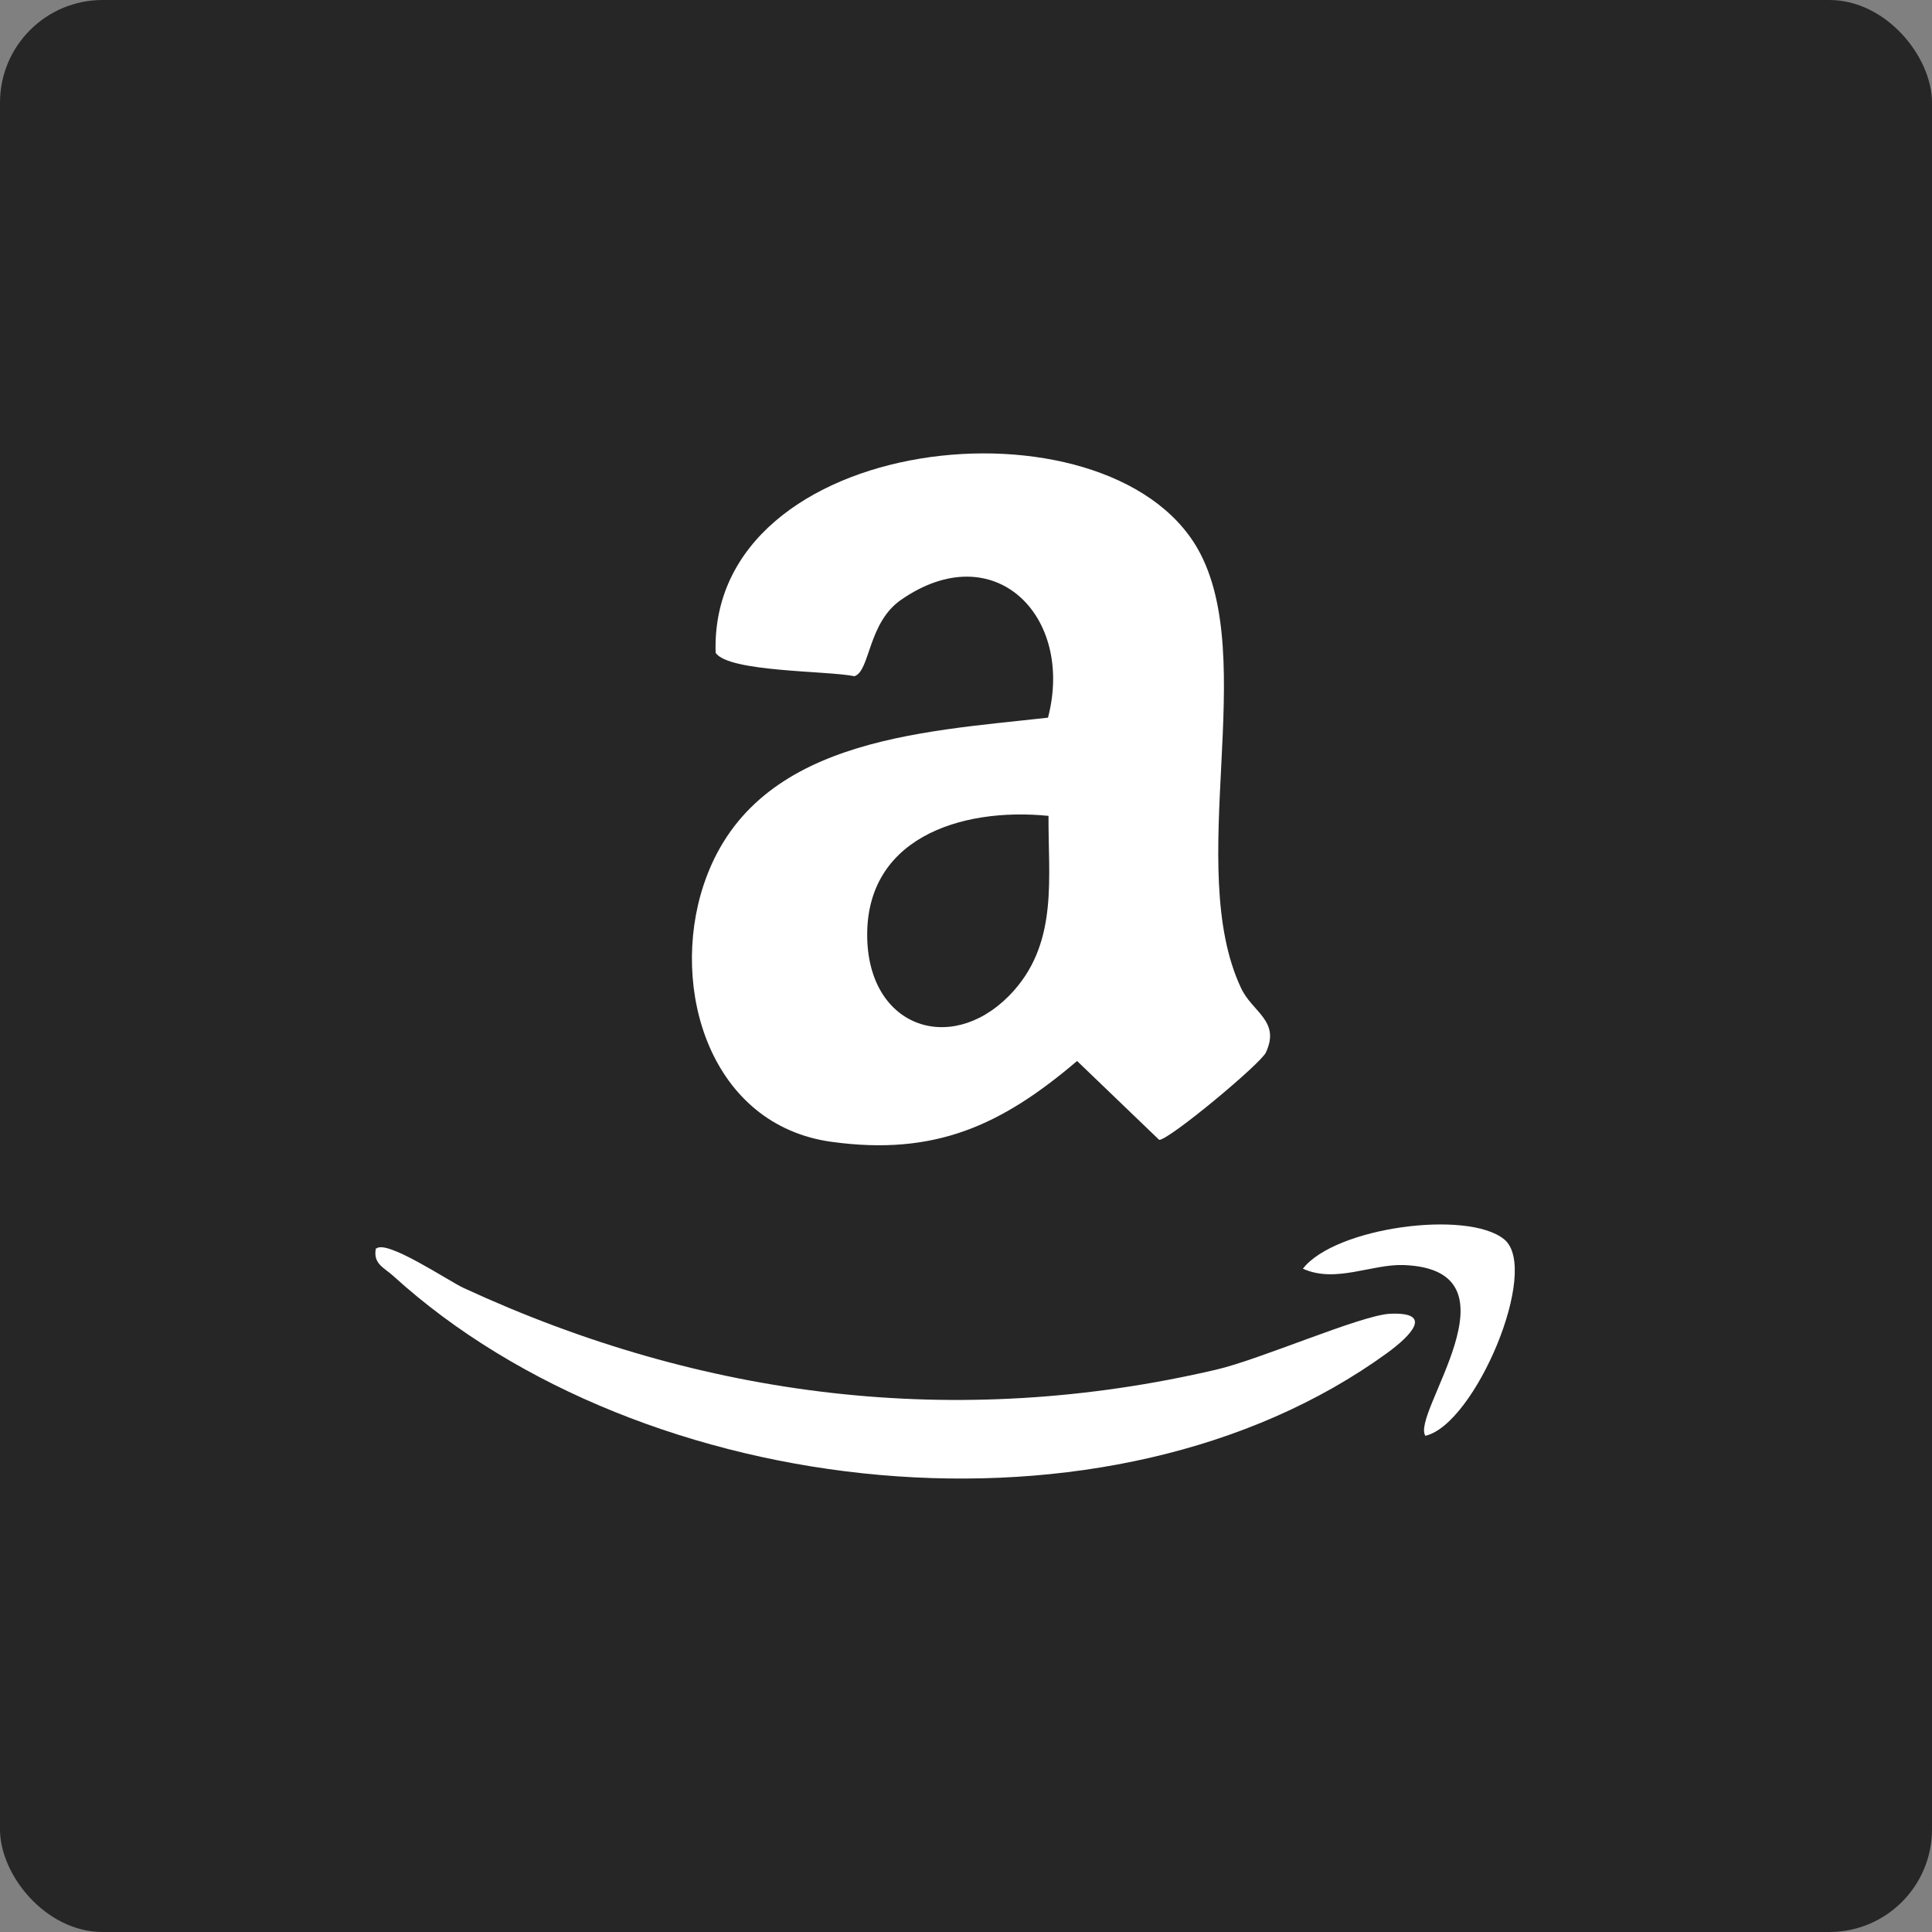 <svg xmlns="http://www.w3.org/2000/svg" id="Layer_1" data-name="Layer 1" viewBox="0 0 48 48"><rect x="0" y="0" width="48" height="48" fill="#808080" stroke="none"/><defs><style>      .cls-1 {        fill: #fff;      }      .cls-2 {        fill: #262626;      }    </style></defs><rect class="cls-2" x="0" width="48" height="48" rx="2.55" ry="2.55"></rect><g><path class="cls-1" d="M26.04,17.82c.65-2.52-1.34-4.52-3.65-2.92-.83.57-.77,1.77-1.16,1.9-.7-.14-3.12-.1-3.45-.58-.18-5.49,9.74-6.52,11.98-2.58,1.54,2.72-.34,7.89,1.07,10.9.28.61.99.82.62,1.61-.13.28-2.4,2.17-2.65,2.17l-2.04-1.96c-1.88,1.6-3.53,2.36-6.09,2.01-3.03-.41-4.04-3.81-3.19-6.38,1.2-3.63,5.35-3.8,8.56-4.16ZM26.05,20.27c-2.2-.22-4.63.57-4.5,3.15.12,2.2,2.22,2.8,3.65,1.18,1.09-1.24.84-2.81.85-4.33Z"></path><path class="cls-1" d="M9.35,31.02c.26-.23,1.8.81,2.17.98,5.95,2.75,12.26,3.53,18.69,2.03,1.09-.25,3.59-1.35,4.32-1.39,1.12-.05.5.56-.06.97-6.89,5.01-18.51,3.72-24.7-1.91-.23-.21-.51-.3-.43-.69Z"></path><path class="cls-1" d="M35.42,35.68c-.41-.51,2.51-4.13-.54-4.25-.8-.03-1.7.46-2.51.09.8-1.03,4.09-1.47,5-.73s-.72,4.59-1.95,4.88Z"></path></g></svg>